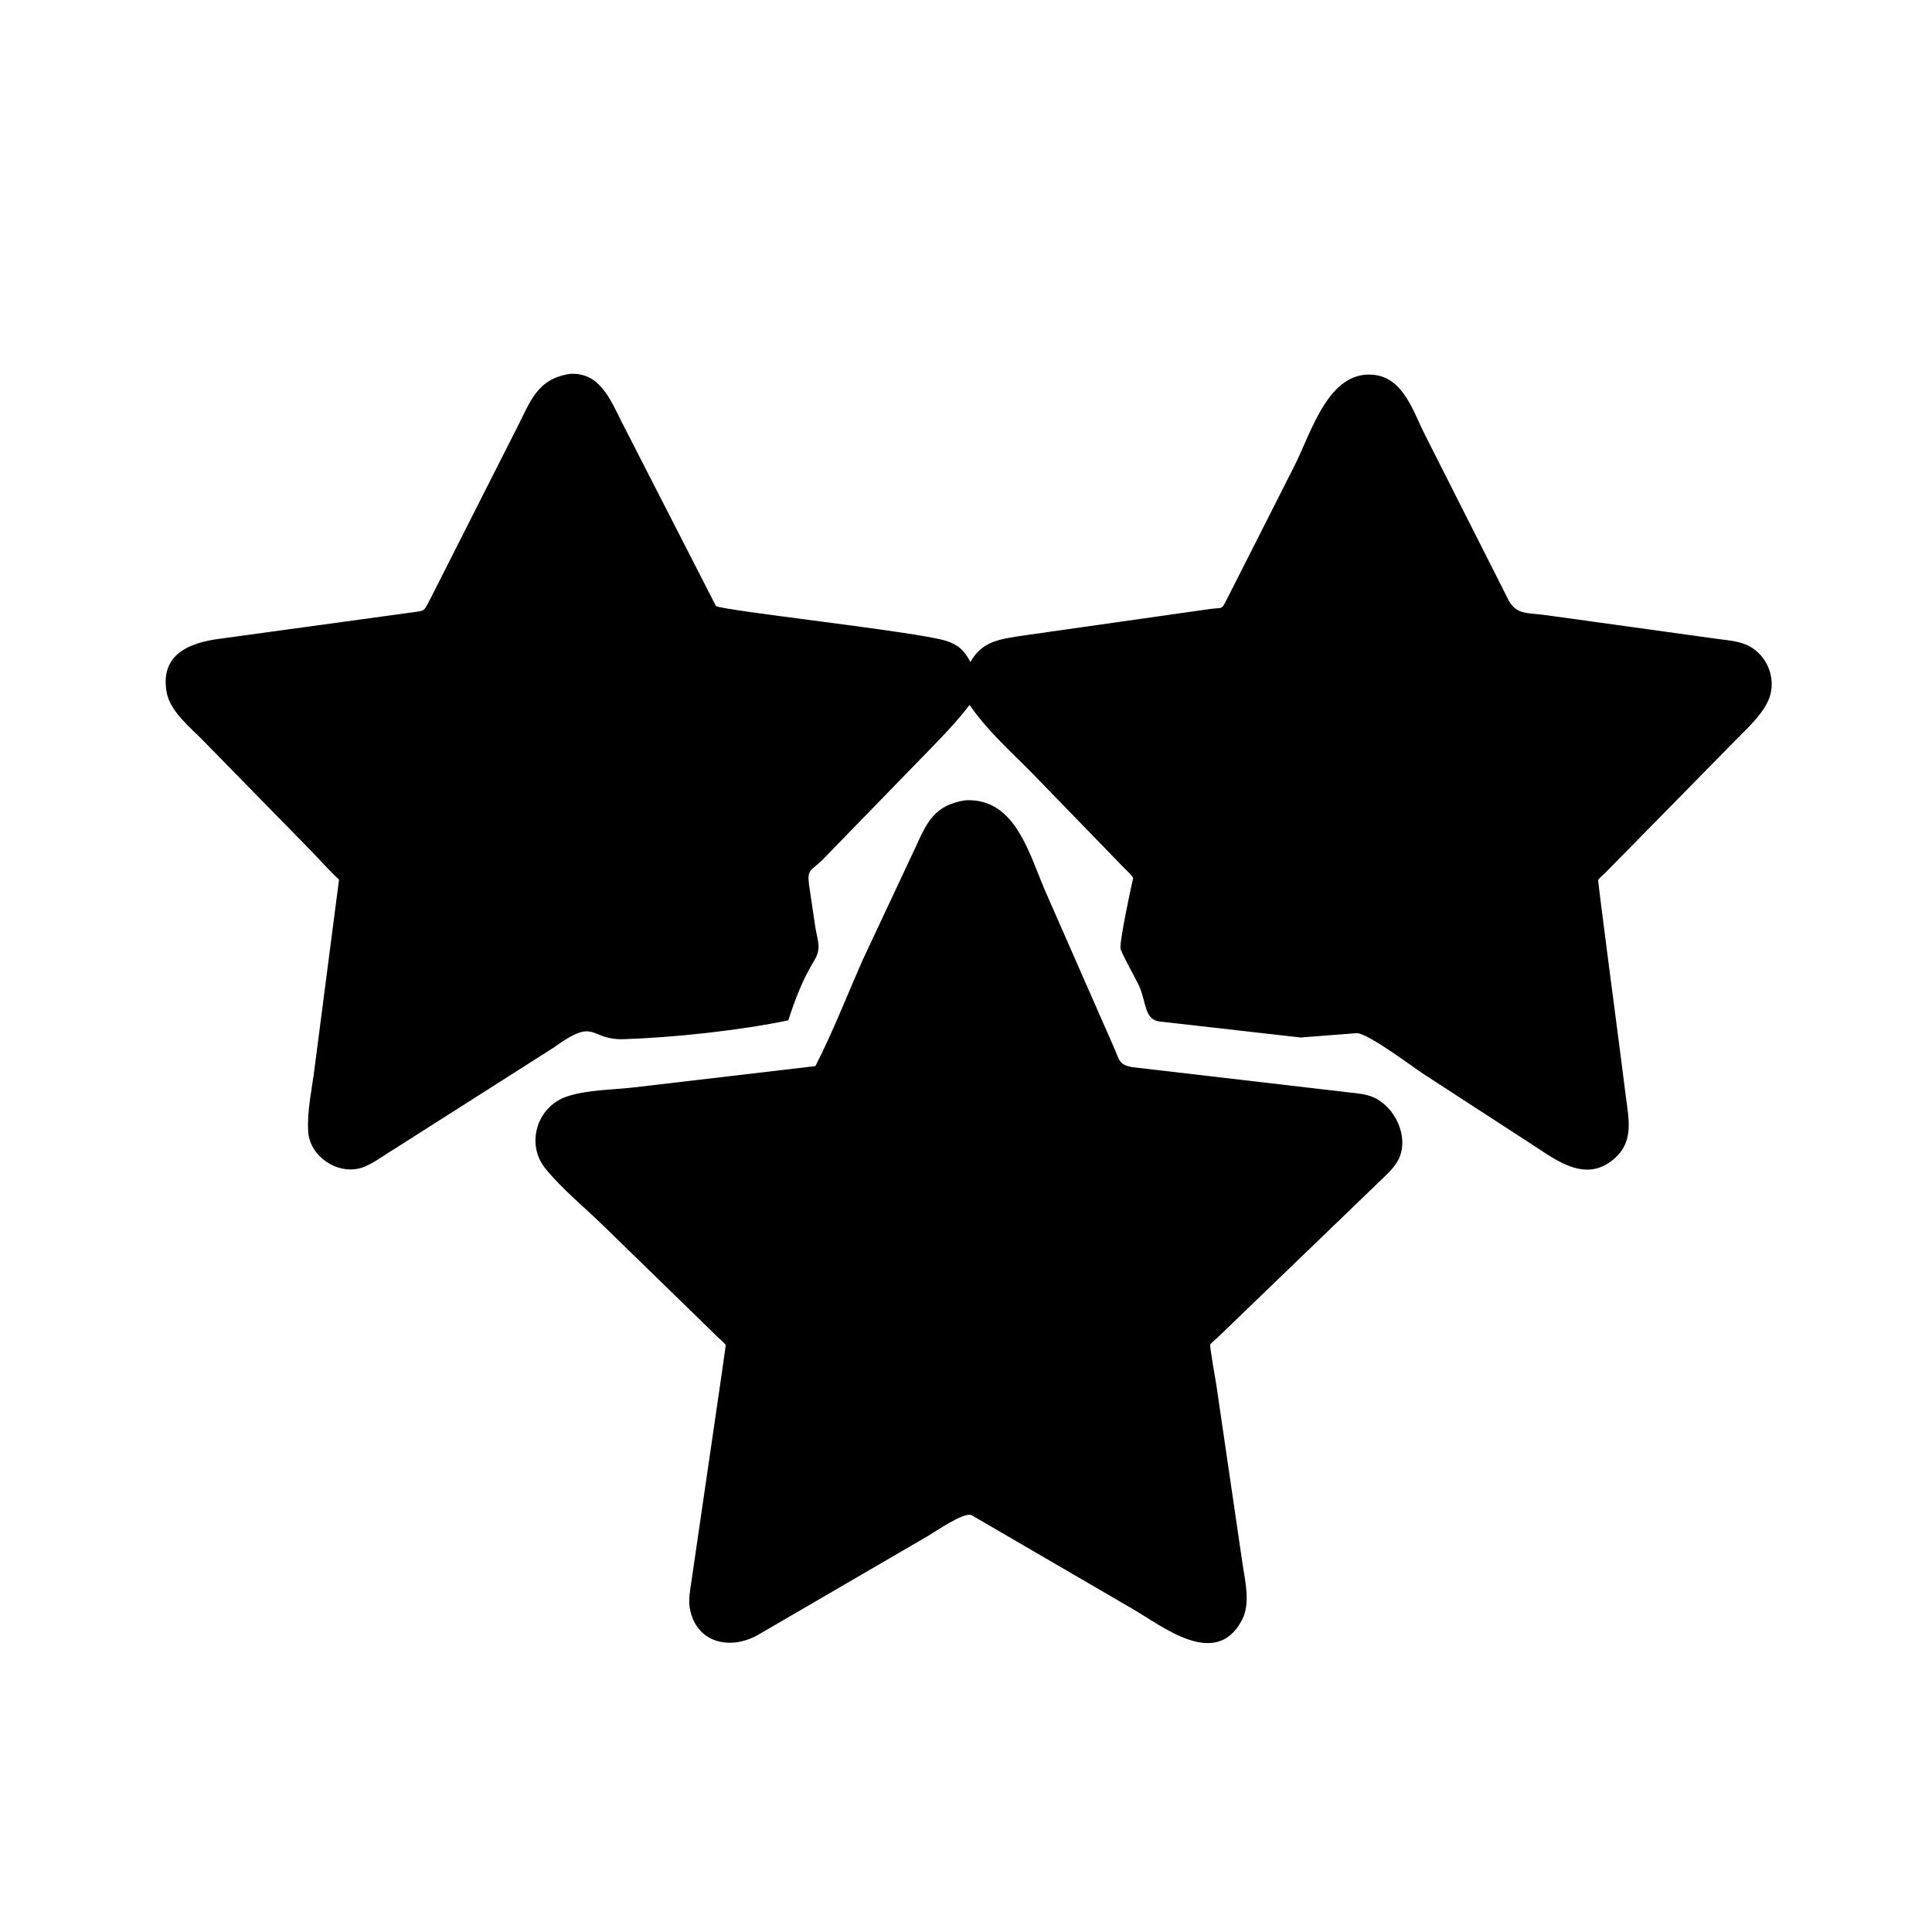 <svg version="1.1" xmlns="http://www.w3.org/2000/svg" style="display: block;" viewBox="0 0 2048 2048" width="640" height="640">
<path transform="translate(0,0)" fill="rgb(0,0,0)" d="M 1378.76 1099.79 L 1228.08 1082.69 C 1212.98 1079.66 1215.21 1062.71 1207.58 1045.31 C 1204.72 1038.78 1187.73 1008.87 1187.68 1004.86 C 1187.53 993.855 1198.55 941.942 1201.21 930.847 C 1199.07 926.805 1194.5 923.076 1191.34 919.781 L 1093.79 819.215 C 1071.13 796.274 1046.07 774.043 1027.83 747.259 C 1009.23 771.435 987.139 792.66 966.03 814.609 L 870.892 912.455 C 859.48 923.257 855.512 921.467 857.568 937.57 L 864.359 983.334 C 866.803 997.945 871.019 1005.17 863.088 1018.26 C 850.669 1038.75 843.045 1058.75 835.623 1081.59 C 785.661 1092.12 713.963 1099.94 661.5 1101.56 C 623.045 1102.75 633.327 1076.9 586.344 1110.86 L 416.704 1218.83 C 406.272 1224.96 393.977 1234.77 382.483 1238.12 C 357.415 1245.42 328.349 1225.83 326.685 1199.52 C 325.314 1177.84 330.842 1153.62 333.471 1132.12 L 359.392 932.389 C 348.934 922.823 339.377 911.816 329.48 901.64 L 216.465 786.192 C 202.713 771.806 180.476 754.733 176.7 733.975 C 169.294 693.255 201.396 681.141 233.05 677.099 L 433.631 649.606 C 451.943 646.779 448.15 649.671 456.672 633.855 L 547.752 453.968 C 562.295 425.858 568.94 401.577 604.412 396.293 C 635.598 394.451 647.022 423.423 658.977 447.217 L 756.731 638.126 C 757.099 638.814 758.572 642.023 759.02 642.384 C 764.948 647.165 971.522 669.555 1002.45 679.201 C 1015.95 683.409 1022.16 689.396 1028.68 701.783 C 1041.49 678.769 1061.6 677.359 1085.61 673.565 L 1281.52 645.729 C 1296.49 643.496 1294.35 647.454 1300.8 634.72 L 1372.26 493.627 C 1390.42 457.524 1408.48 392.086 1456.5 397.357 C 1488.24 400.84 1498.42 437.451 1510.72 461.306 L 1599.17 636.269 C 1607.73 652.384 1620.81 649.336 1639.42 652.162 L 1820.1 677.205 C 1829.4 678.455 1839.42 679.243 1848.33 682.345 C 1871.97 690.568 1884.64 718.825 1874.69 741.964 C 1867.73 758.165 1851.86 772.323 1839.66 784.781 L 1701.72 925.179 C 1699.82 927.112 1695.26 930.68 1694.09 932.941 C 1693.69 933.709 1714.72 1094.9 1717.03 1112.07 L 1723.42 1162.07 C 1726.92 1188.85 1732.56 1212.75 1707.37 1231.31 C 1676.6 1253.99 1644.81 1226.09 1618.69 1209.73 L 1509.11 1138.58 C 1497.88 1131.25 1449.97 1095.05 1438.13 1095.19 L 1378.76 1099.79 z"/>
<path transform="translate(0,0)" fill="rgb(0,0,0)" d="M 1029.51 1605.91 C 1020.1 1603.58 992.473 1623.08 983.88 1628.06 L 805.764 1731.75 C 775.402 1750.33 738.009 1742.34 731.259 1704.99 C 729.543 1695.5 731.698 1684.87 733.078 1675.46 L 738.891 1635.51 C 741.464 1617.3 769.575 1426.42 769.36 1425.89 C 768.644 1424.11 763.494 1419.96 762.012 1418.5 L 639.02 1298.76 C 619.024 1279.34 595.612 1260.25 578.091 1238.63 C 557.044 1212.65 569.117 1172.63 601.55 1162.14 C 623.5 1155.04 649.357 1155.37 672.266 1152.66 L 864.37 1130.12 C 882.731 1094.12 897.642 1056 913.84 1018.99 L 970.5 898.16 C 982.707 871.225 990.853 853.262 1023.56 848.304 C 1078.17 845.812 1091.47 908.333 1110.29 949.785 L 1181.52 1111.95 C 1186.66 1124.41 1186.9 1128.84 1200.12 1131.21 L 1430.76 1158.09 C 1439.12 1159 1448.15 1159.78 1455.92 1163.2 C 1479.17 1173.42 1494.23 1205.7 1482.35 1229.37 C 1477.6 1238.83 1467.52 1247.27 1460.04 1254.62 L 1289.86 1418.67 C 1288.38 1420.08 1283.64 1423.67 1282.88 1425.33 C 1282.14 1426.96 1288.63 1463.28 1289.42 1468.46 L 1317.14 1657.72 C 1319.88 1675.94 1325.67 1699.43 1316.8 1716.76 C 1289.27 1770.54 1231.95 1723.51 1200.34 1705.34 L 1029.51 1605.91 z"/>
</svg>